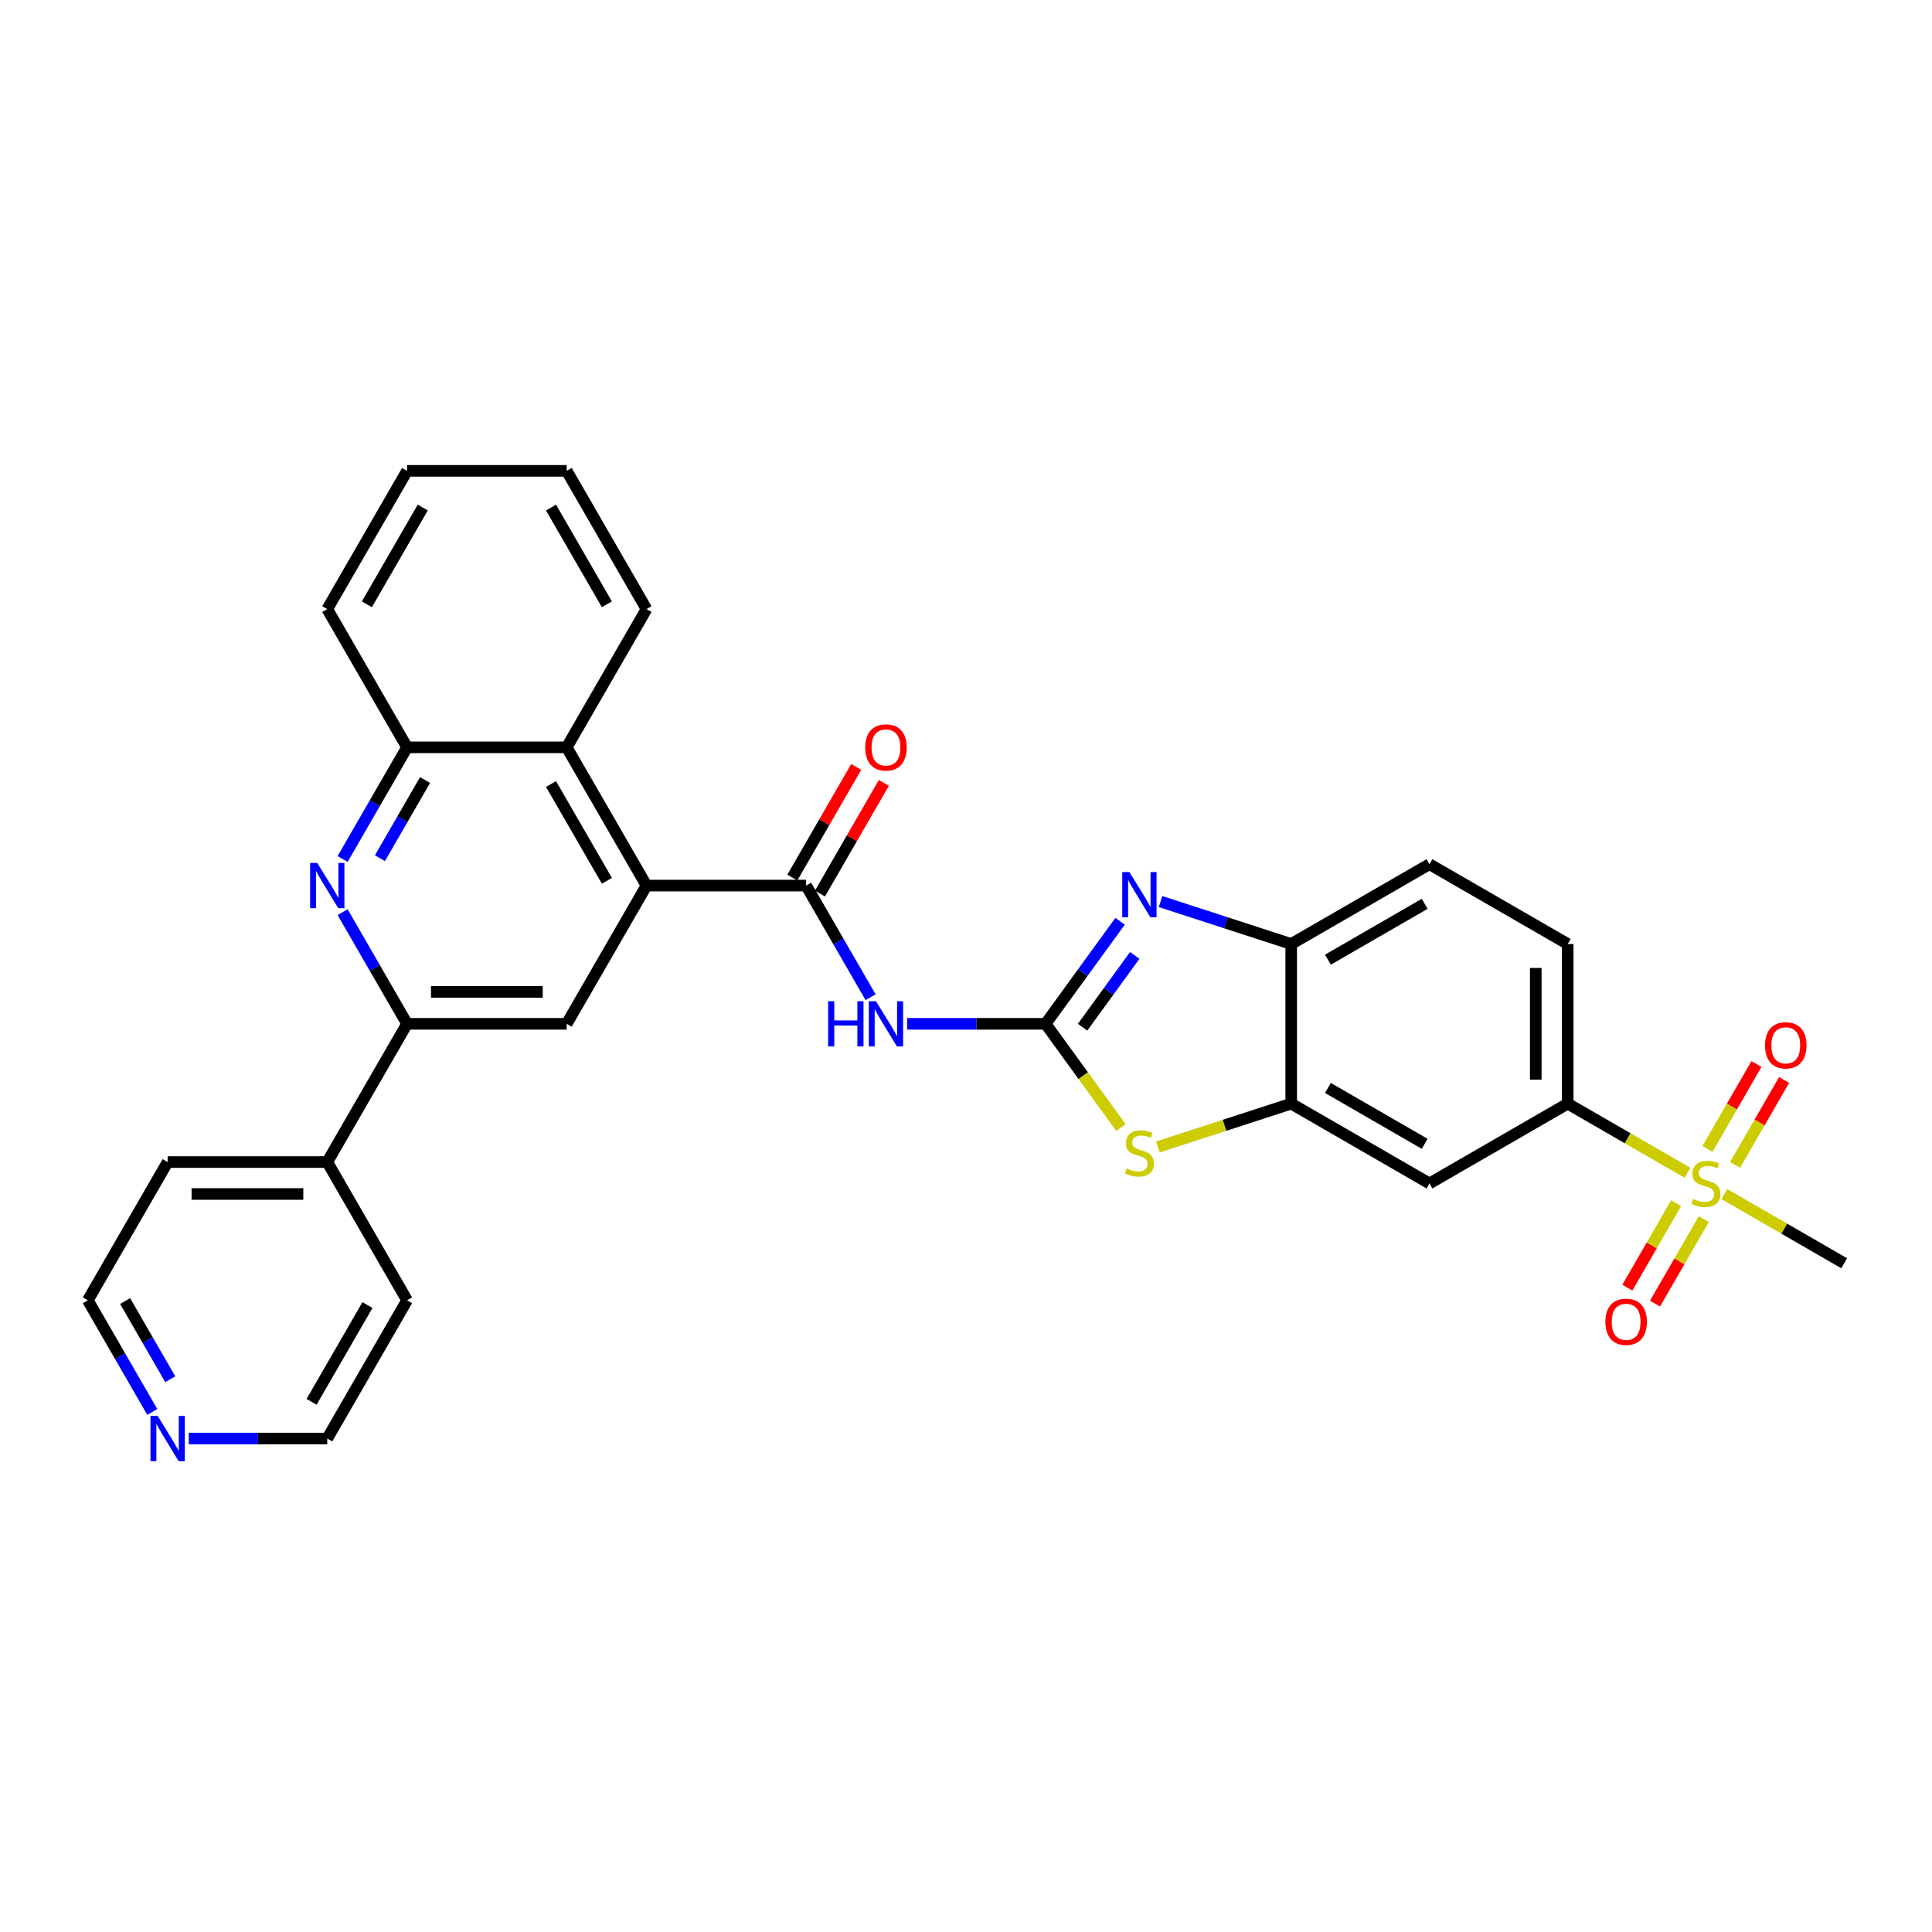 <?xml version='1.0' encoding='iso-8859-1'?>
<svg version='1.1' baseProfile='full'
              xmlns='http://www.w3.org/2000/svg'
                      xmlns:rdkit='http://www.rdkit.org/xml'
                      xmlns:xlink='http://www.w3.org/1999/xlink'
                  xml:space='preserve'
width='1000px' height='1000px' viewBox='0 0 1000 1000'>
<!-- END OF HEADER -->
<rect style='opacity:1.0;fill:#FFFFFF;stroke:none' width='1000' height='1000' x='0' y='0'> </rect>
<path class='bond-1' d='M 541.19,529.927 L 560.471,503.388' style='fill:none;fill-rule:evenodd;stroke:#000000;stroke-width:6px;stroke-linecap:butt;stroke-linejoin:miter;stroke-opacity:1' />
<path class='bond-1' d='M 560.471,503.388 L 579.753,476.849' style='fill:none;fill-rule:evenodd;stroke:#0000FF;stroke-width:6px;stroke-linecap:butt;stroke-linejoin:miter;stroke-opacity:1' />
<path class='bond-1' d='M 560.343,531.678 L 573.84,513.101' style='fill:none;fill-rule:evenodd;stroke:#000000;stroke-width:6px;stroke-linecap:butt;stroke-linejoin:miter;stroke-opacity:1' />
<path class='bond-1' d='M 573.84,513.101 L 587.337,494.523' style='fill:none;fill-rule:evenodd;stroke:#0000FF;stroke-width:6px;stroke-linecap:butt;stroke-linejoin:miter;stroke-opacity:1' />
<path class='bond-2' d='M 541.19,529.927 L 505.348,529.927' style='fill:none;fill-rule:evenodd;stroke:#000000;stroke-width:6px;stroke-linecap:butt;stroke-linejoin:miter;stroke-opacity:1' />
<path class='bond-2' d='M 505.348,529.927 L 469.506,529.927' style='fill:none;fill-rule:evenodd;stroke:#0000FF;stroke-width:6px;stroke-linecap:butt;stroke-linejoin:miter;stroke-opacity:1' />
<path class='bond-5' d='M 541.19,529.927 L 560.688,556.764' style='fill:none;fill-rule:evenodd;stroke:#000000;stroke-width:6px;stroke-linecap:butt;stroke-linejoin:miter;stroke-opacity:1' />
<path class='bond-5' d='M 560.688,556.764 L 580.186,583.601' style='fill:none;fill-rule:evenodd;stroke:#CCCC00;stroke-width:6px;stroke-linecap:butt;stroke-linejoin:miter;stroke-opacity:1' />
<path class='bond-0' d='M 873.425,607.026 L 842.432,589.132' style='fill:none;fill-rule:evenodd;stroke:#CCCC00;stroke-width:6px;stroke-linecap:butt;stroke-linejoin:miter;stroke-opacity:1' />
<path class='bond-0' d='M 842.432,589.132 L 811.439,571.238' style='fill:none;fill-rule:evenodd;stroke:#000000;stroke-width:6px;stroke-linecap:butt;stroke-linejoin:miter;stroke-opacity:1' />
<path class='bond-15' d='M 898.076,602.949 L 910.765,580.97' style='fill:none;fill-rule:evenodd;stroke:#CCCC00;stroke-width:6px;stroke-linecap:butt;stroke-linejoin:miter;stroke-opacity:1' />
<path class='bond-15' d='M 910.765,580.97 L 923.454,558.992' style='fill:none;fill-rule:evenodd;stroke:#FF0000;stroke-width:6px;stroke-linecap:butt;stroke-linejoin:miter;stroke-opacity:1' />
<path class='bond-15' d='M 883.765,594.686 L 896.454,572.708' style='fill:none;fill-rule:evenodd;stroke:#CCCC00;stroke-width:6px;stroke-linecap:butt;stroke-linejoin:miter;stroke-opacity:1' />
<path class='bond-15' d='M 896.454,572.708 L 909.144,550.729' style='fill:none;fill-rule:evenodd;stroke:#FF0000;stroke-width:6px;stroke-linecap:butt;stroke-linejoin:miter;stroke-opacity:1' />
<path class='bond-16' d='M 867.546,622.778 L 854.928,644.634' style='fill:none;fill-rule:evenodd;stroke:#CCCC00;stroke-width:6px;stroke-linecap:butt;stroke-linejoin:miter;stroke-opacity:1' />
<path class='bond-16' d='M 854.928,644.634 L 842.31,666.489' style='fill:none;fill-rule:evenodd;stroke:#FF0000;stroke-width:6px;stroke-linecap:butt;stroke-linejoin:miter;stroke-opacity:1' />
<path class='bond-16' d='M 881.857,631.04 L 869.239,652.896' style='fill:none;fill-rule:evenodd;stroke:#CCCC00;stroke-width:6px;stroke-linecap:butt;stroke-linejoin:miter;stroke-opacity:1' />
<path class='bond-16' d='M 869.239,652.896 L 856.62,674.751' style='fill:none;fill-rule:evenodd;stroke:#FF0000;stroke-width:6px;stroke-linecap:butt;stroke-linejoin:miter;stroke-opacity:1' />
<path class='bond-22' d='M 892.56,618.073 L 923.553,635.967' style='fill:none;fill-rule:evenodd;stroke:#CCCC00;stroke-width:6px;stroke-linecap:butt;stroke-linejoin:miter;stroke-opacity:1' />
<path class='bond-22' d='M 923.553,635.967 L 954.545,653.861' style='fill:none;fill-rule:evenodd;stroke:#000000;stroke-width:6px;stroke-linecap:butt;stroke-linejoin:miter;stroke-opacity:1' />
<path class='bond-10' d='M 600.693,466.638 L 634.513,477.627' style='fill:none;fill-rule:evenodd;stroke:#0000FF;stroke-width:6px;stroke-linecap:butt;stroke-linejoin:miter;stroke-opacity:1' />
<path class='bond-10' d='M 634.513,477.627 L 668.333,488.616' style='fill:none;fill-rule:evenodd;stroke:#000000;stroke-width:6px;stroke-linecap:butt;stroke-linejoin:miter;stroke-opacity:1' />
<path class='bond-3' d='M 450.62,516.162 L 433.938,487.268' style='fill:none;fill-rule:evenodd;stroke:#0000FF;stroke-width:6px;stroke-linecap:butt;stroke-linejoin:miter;stroke-opacity:1' />
<path class='bond-3' d='M 433.938,487.268 L 417.256,458.374' style='fill:none;fill-rule:evenodd;stroke:#000000;stroke-width:6px;stroke-linecap:butt;stroke-linejoin:miter;stroke-opacity:1' />
<path class='bond-4' d='M 417.256,458.374 L 334.633,458.374' style='fill:none;fill-rule:evenodd;stroke:#000000;stroke-width:6px;stroke-linecap:butt;stroke-linejoin:miter;stroke-opacity:1' />
<path class='bond-17' d='M 424.411,462.505 L 440.95,433.859' style='fill:none;fill-rule:evenodd;stroke:#000000;stroke-width:6px;stroke-linecap:butt;stroke-linejoin:miter;stroke-opacity:1' />
<path class='bond-17' d='M 440.95,433.859 L 457.489,405.212' style='fill:none;fill-rule:evenodd;stroke:#FF0000;stroke-width:6px;stroke-linecap:butt;stroke-linejoin:miter;stroke-opacity:1' />
<path class='bond-17' d='M 410.101,454.243 L 426.64,425.596' style='fill:none;fill-rule:evenodd;stroke:#000000;stroke-width:6px;stroke-linecap:butt;stroke-linejoin:miter;stroke-opacity:1' />
<path class='bond-17' d='M 426.64,425.596 L 443.178,396.95' style='fill:none;fill-rule:evenodd;stroke:#FF0000;stroke-width:6px;stroke-linecap:butt;stroke-linejoin:miter;stroke-opacity:1' />
<path class='bond-9' d='M 334.633,458.374 L 293.322,529.927' style='fill:none;fill-rule:evenodd;stroke:#000000;stroke-width:6px;stroke-linecap:butt;stroke-linejoin:miter;stroke-opacity:1' />
<path class='bond-13' d='M 334.633,458.374 L 293.322,386.821' style='fill:none;fill-rule:evenodd;stroke:#000000;stroke-width:6px;stroke-linecap:butt;stroke-linejoin:miter;stroke-opacity:1' />
<path class='bond-13' d='M 314.126,455.903 L 285.208,405.816' style='fill:none;fill-rule:evenodd;stroke:#000000;stroke-width:6px;stroke-linecap:butt;stroke-linejoin:miter;stroke-opacity:1' />
<path class='bond-7' d='M 599.322,593.661 L 633.827,582.45' style='fill:none;fill-rule:evenodd;stroke:#CCCC00;stroke-width:6px;stroke-linecap:butt;stroke-linejoin:miter;stroke-opacity:1' />
<path class='bond-7' d='M 633.827,582.45 L 668.333,571.238' style='fill:none;fill-rule:evenodd;stroke:#000000;stroke-width:6px;stroke-linecap:butt;stroke-linejoin:miter;stroke-opacity:1' />
<path class='bond-6' d='M 177.336,444.609 L 194.018,415.715' style='fill:none;fill-rule:evenodd;stroke:#0000FF;stroke-width:6px;stroke-linecap:butt;stroke-linejoin:miter;stroke-opacity:1' />
<path class='bond-6' d='M 194.018,415.715 L 210.7,386.821' style='fill:none;fill-rule:evenodd;stroke:#000000;stroke-width:6px;stroke-linecap:butt;stroke-linejoin:miter;stroke-opacity:1' />
<path class='bond-6' d='M 196.651,444.203 L 208.328,423.977' style='fill:none;fill-rule:evenodd;stroke:#0000FF;stroke-width:6px;stroke-linecap:butt;stroke-linejoin:miter;stroke-opacity:1' />
<path class='bond-6' d='M 208.328,423.977 L 220.006,403.751' style='fill:none;fill-rule:evenodd;stroke:#000000;stroke-width:6px;stroke-linecap:butt;stroke-linejoin:miter;stroke-opacity:1' />
<path class='bond-33' d='M 177.336,472.139 L 194.018,501.033' style='fill:none;fill-rule:evenodd;stroke:#0000FF;stroke-width:6px;stroke-linecap:butt;stroke-linejoin:miter;stroke-opacity:1' />
<path class='bond-33' d='M 194.018,501.033 L 210.7,529.927' style='fill:none;fill-rule:evenodd;stroke:#000000;stroke-width:6px;stroke-linecap:butt;stroke-linejoin:miter;stroke-opacity:1' />
<path class='bond-12' d='M 668.333,571.238 L 739.886,612.549' style='fill:none;fill-rule:evenodd;stroke:#000000;stroke-width:6px;stroke-linecap:butt;stroke-linejoin:miter;stroke-opacity:1' />
<path class='bond-12' d='M 687.328,563.124 L 737.415,592.042' style='fill:none;fill-rule:evenodd;stroke:#000000;stroke-width:6px;stroke-linecap:butt;stroke-linejoin:miter;stroke-opacity:1' />
<path class='bond-31' d='M 668.333,571.238 L 668.333,488.616' style='fill:none;fill-rule:evenodd;stroke:#000000;stroke-width:6px;stroke-linecap:butt;stroke-linejoin:miter;stroke-opacity:1' />
<path class='bond-8' d='M 210.7,529.927 L 293.322,529.927' style='fill:none;fill-rule:evenodd;stroke:#000000;stroke-width:6px;stroke-linecap:butt;stroke-linejoin:miter;stroke-opacity:1' />
<path class='bond-8' d='M 223.093,513.402 L 280.929,513.402' style='fill:none;fill-rule:evenodd;stroke:#000000;stroke-width:6px;stroke-linecap:butt;stroke-linejoin:miter;stroke-opacity:1' />
<path class='bond-20' d='M 210.7,529.927 L 169.388,601.48' style='fill:none;fill-rule:evenodd;stroke:#000000;stroke-width:6px;stroke-linecap:butt;stroke-linejoin:miter;stroke-opacity:1' />
<path class='bond-18' d='M 668.333,488.616 L 739.886,447.304' style='fill:none;fill-rule:evenodd;stroke:#000000;stroke-width:6px;stroke-linecap:butt;stroke-linejoin:miter;stroke-opacity:1' />
<path class='bond-18' d='M 687.328,496.73 L 737.415,467.812' style='fill:none;fill-rule:evenodd;stroke:#000000;stroke-width:6px;stroke-linecap:butt;stroke-linejoin:miter;stroke-opacity:1' />
<path class='bond-11' d='M 811.439,571.238 L 739.886,612.549' style='fill:none;fill-rule:evenodd;stroke:#000000;stroke-width:6px;stroke-linecap:butt;stroke-linejoin:miter;stroke-opacity:1' />
<path class='bond-32' d='M 811.439,571.238 L 811.439,488.616' style='fill:none;fill-rule:evenodd;stroke:#000000;stroke-width:6px;stroke-linecap:butt;stroke-linejoin:miter;stroke-opacity:1' />
<path class='bond-32' d='M 794.915,558.845 L 794.915,501.009' style='fill:none;fill-rule:evenodd;stroke:#000000;stroke-width:6px;stroke-linecap:butt;stroke-linejoin:miter;stroke-opacity:1' />
<path class='bond-14' d='M 293.322,386.821 L 210.7,386.821' style='fill:none;fill-rule:evenodd;stroke:#000000;stroke-width:6px;stroke-linecap:butt;stroke-linejoin:miter;stroke-opacity:1' />
<path class='bond-23' d='M 293.322,386.821 L 334.633,315.267' style='fill:none;fill-rule:evenodd;stroke:#000000;stroke-width:6px;stroke-linecap:butt;stroke-linejoin:miter;stroke-opacity:1' />
<path class='bond-24' d='M 210.7,386.821 L 169.388,315.267' style='fill:none;fill-rule:evenodd;stroke:#000000;stroke-width:6px;stroke-linecap:butt;stroke-linejoin:miter;stroke-opacity:1' />
<path class='bond-19' d='M 739.886,447.304 L 811.439,488.616' style='fill:none;fill-rule:evenodd;stroke:#000000;stroke-width:6px;stroke-linecap:butt;stroke-linejoin:miter;stroke-opacity:1' />
<path class='bond-27' d='M 169.388,601.48 L 210.7,673.033' style='fill:none;fill-rule:evenodd;stroke:#000000;stroke-width:6px;stroke-linecap:butt;stroke-linejoin:miter;stroke-opacity:1' />
<path class='bond-28' d='M 169.388,601.48 L 86.766,601.48' style='fill:none;fill-rule:evenodd;stroke:#000000;stroke-width:6px;stroke-linecap:butt;stroke-linejoin:miter;stroke-opacity:1' />
<path class='bond-28' d='M 156.995,618.005 L 99.159,618.005' style='fill:none;fill-rule:evenodd;stroke:#000000;stroke-width:6px;stroke-linecap:butt;stroke-linejoin:miter;stroke-opacity:1' />
<path class='bond-21' d='M 78.819,730.822 L 62.137,701.927' style='fill:none;fill-rule:evenodd;stroke:#0000FF;stroke-width:6px;stroke-linecap:butt;stroke-linejoin:miter;stroke-opacity:1' />
<path class='bond-21' d='M 62.137,701.927 L 45.455,673.033' style='fill:none;fill-rule:evenodd;stroke:#000000;stroke-width:6px;stroke-linecap:butt;stroke-linejoin:miter;stroke-opacity:1' />
<path class='bond-21' d='M 88.125,713.891 L 76.447,693.665' style='fill:none;fill-rule:evenodd;stroke:#0000FF;stroke-width:6px;stroke-linecap:butt;stroke-linejoin:miter;stroke-opacity:1' />
<path class='bond-21' d='M 76.447,693.665 L 64.77,673.439' style='fill:none;fill-rule:evenodd;stroke:#000000;stroke-width:6px;stroke-linecap:butt;stroke-linejoin:miter;stroke-opacity:1' />
<path class='bond-35' d='M 97.705,744.587 L 133.547,744.587' style='fill:none;fill-rule:evenodd;stroke:#0000FF;stroke-width:6px;stroke-linecap:butt;stroke-linejoin:miter;stroke-opacity:1' />
<path class='bond-35' d='M 133.547,744.587 L 169.388,744.587' style='fill:none;fill-rule:evenodd;stroke:#000000;stroke-width:6px;stroke-linecap:butt;stroke-linejoin:miter;stroke-opacity:1' />
<path class='bond-29' d='M 334.633,315.267 L 293.322,243.714' style='fill:none;fill-rule:evenodd;stroke:#000000;stroke-width:6px;stroke-linecap:butt;stroke-linejoin:miter;stroke-opacity:1' />
<path class='bond-29' d='M 314.126,312.797 L 285.208,262.709' style='fill:none;fill-rule:evenodd;stroke:#000000;stroke-width:6px;stroke-linecap:butt;stroke-linejoin:miter;stroke-opacity:1' />
<path class='bond-34' d='M 169.388,315.267 L 210.7,243.714' style='fill:none;fill-rule:evenodd;stroke:#000000;stroke-width:6px;stroke-linecap:butt;stroke-linejoin:miter;stroke-opacity:1' />
<path class='bond-34' d='M 189.896,312.797 L 218.814,262.709' style='fill:none;fill-rule:evenodd;stroke:#000000;stroke-width:6px;stroke-linecap:butt;stroke-linejoin:miter;stroke-opacity:1' />
<path class='bond-25' d='M 169.388,744.587 L 210.7,673.033' style='fill:none;fill-rule:evenodd;stroke:#000000;stroke-width:6px;stroke-linecap:butt;stroke-linejoin:miter;stroke-opacity:1' />
<path class='bond-25' d='M 161.274,725.591 L 190.192,675.504' style='fill:none;fill-rule:evenodd;stroke:#000000;stroke-width:6px;stroke-linecap:butt;stroke-linejoin:miter;stroke-opacity:1' />
<path class='bond-26' d='M 45.455,673.033 L 86.766,601.48' style='fill:none;fill-rule:evenodd;stroke:#000000;stroke-width:6px;stroke-linecap:butt;stroke-linejoin:miter;stroke-opacity:1' />
<path class='bond-30' d='M 293.322,243.714 L 210.7,243.714' style='fill:none;fill-rule:evenodd;stroke:#000000;stroke-width:6px;stroke-linecap:butt;stroke-linejoin:miter;stroke-opacity:1' />
<path  class='atom-1' d='M 876.382 620.58
Q 876.647 620.68, 877.737 621.142
Q 878.828 621.605, 880.018 621.902
Q 881.241 622.167, 882.43 622.167
Q 884.645 622.167, 885.934 621.109
Q 887.223 620.019, 887.223 618.135
Q 887.223 616.846, 886.562 616.053
Q 885.934 615.259, 884.942 614.83
Q 883.951 614.4, 882.298 613.904
Q 880.216 613.277, 878.96 612.682
Q 877.737 612.087, 876.845 610.831
Q 875.986 609.575, 875.986 607.46
Q 875.986 604.519, 877.969 602.701
Q 879.985 600.883, 883.951 600.883
Q 886.661 600.883, 889.734 602.172
L 888.974 604.717
Q 886.165 603.56, 884.05 603.56
Q 881.769 603.56, 880.514 604.519
Q 879.258 605.444, 879.291 607.063
Q 879.291 608.319, 879.919 609.079
Q 880.58 609.839, 881.505 610.269
Q 882.463 610.699, 884.05 611.194
Q 886.165 611.855, 887.421 612.516
Q 888.677 613.177, 889.569 614.532
Q 890.494 615.854, 890.494 618.135
Q 890.494 621.374, 888.313 623.125
Q 886.165 624.844, 882.563 624.844
Q 880.481 624.844, 878.894 624.381
Q 877.341 623.951, 875.49 623.191
L 876.382 620.58
' fill='#CCCC00'/>
<path  class='atom-2' d='M 584.582 451.385
L 592.249 463.778
Q 593.009 465.001, 594.232 467.215
Q 595.455 469.429, 595.521 469.562
L 595.521 451.385
L 598.628 451.385
L 598.628 474.783
L 595.422 474.783
L 587.193 461.233
Q 586.234 459.647, 585.21 457.829
Q 584.218 456.011, 583.921 455.45
L 583.921 474.783
L 580.88 474.783
L 580.88 451.385
L 584.582 451.385
' fill='#0000FF'/>
<path  class='atom-3' d='M 428.641 518.228
L 431.814 518.228
L 431.814 528.175
L 443.778 528.175
L 443.778 518.228
L 446.95 518.228
L 446.95 541.626
L 443.778 541.626
L 443.778 530.819
L 431.814 530.819
L 431.814 541.626
L 428.641 541.626
L 428.641 518.228
' fill='#0000FF'/>
<path  class='atom-3' d='M 453.395 518.228
L 461.062 530.621
Q 461.822 531.844, 463.045 534.058
Q 464.268 536.272, 464.334 536.405
L 464.334 518.228
L 467.441 518.228
L 467.441 541.626
L 464.235 541.626
L 456.006 528.076
Q 455.047 526.49, 454.023 524.672
Q 453.031 522.854, 452.734 522.293
L 452.734 541.626
L 449.693 541.626
L 449.693 518.228
L 453.395 518.228
' fill='#0000FF'/>
<path  class='atom-6' d='M 583.144 604.801
Q 583.409 604.9, 584.499 605.363
Q 585.59 605.825, 586.78 606.123
Q 588.002 606.387, 589.192 606.387
Q 591.406 606.387, 592.695 605.33
Q 593.984 604.239, 593.984 602.355
Q 593.984 601.066, 593.323 600.273
Q 592.695 599.48, 591.704 599.05
Q 590.712 598.621, 589.06 598.125
Q 586.978 597.497, 585.722 596.902
Q 584.499 596.307, 583.607 595.051
Q 582.748 593.796, 582.748 591.68
Q 582.748 588.739, 584.731 586.921
Q 586.747 585.104, 590.712 585.104
Q 593.422 585.104, 596.496 586.393
L 595.736 588.937
Q 592.927 587.781, 590.812 587.781
Q 588.531 587.781, 587.275 588.739
Q 586.019 589.664, 586.052 591.284
Q 586.052 592.54, 586.68 593.3
Q 587.341 594.06, 588.267 594.49
Q 589.225 594.919, 590.812 595.415
Q 592.927 596.076, 594.183 596.737
Q 595.438 597.398, 596.331 598.753
Q 597.256 600.075, 597.256 602.355
Q 597.256 605.594, 595.075 607.346
Q 592.927 609.064, 589.324 609.064
Q 587.242 609.064, 585.656 608.601
Q 584.103 608.172, 582.252 607.412
L 583.144 604.801
' fill='#CCCC00'/>
<path  class='atom-7' d='M 164.216 446.674
L 171.884 459.068
Q 172.644 460.291, 173.866 462.505
Q 175.089 464.719, 175.155 464.851
L 175.155 446.674
L 178.262 446.674
L 178.262 470.073
L 175.056 470.073
L 166.827 456.523
Q 165.869 454.937, 164.844 453.119
Q 163.853 451.301, 163.555 450.739
L 163.555 470.073
L 160.515 470.073
L 160.515 446.674
L 164.216 446.674
' fill='#0000FF'/>
<path  class='atom-16' d='M 913.563 541.062
Q 913.563 535.444, 916.339 532.304
Q 919.115 529.165, 924.304 529.165
Q 929.492 529.165, 932.268 532.304
Q 935.044 535.444, 935.044 541.062
Q 935.044 546.747, 932.235 549.986
Q 929.426 553.191, 924.304 553.191
Q 919.148 553.191, 916.339 549.986
Q 913.563 546.78, 913.563 541.062
M 924.304 550.547
Q 927.873 550.547, 929.79 548.168
Q 931.74 545.755, 931.74 541.062
Q 931.74 536.469, 929.79 534.155
Q 927.873 531.809, 924.304 531.809
Q 920.734 531.809, 918.784 534.122
Q 916.867 536.435, 916.867 541.062
Q 916.867 545.788, 918.784 548.168
Q 920.734 550.547, 924.304 550.547
' fill='#FF0000'/>
<path  class='atom-17' d='M 830.94 684.169
Q 830.94 678.55, 833.716 675.411
Q 836.492 672.271, 841.681 672.271
Q 846.87 672.271, 849.646 675.411
Q 852.422 678.55, 852.422 684.169
Q 852.422 689.853, 849.613 693.092
Q 846.804 696.298, 841.681 696.298
Q 836.525 696.298, 833.716 693.092
Q 830.94 689.886, 830.94 684.169
M 841.681 693.654
Q 845.25 693.654, 847.167 691.274
Q 849.117 688.862, 849.117 684.169
Q 849.117 679.575, 847.167 677.262
Q 845.25 674.915, 841.681 674.915
Q 838.112 674.915, 836.162 677.228
Q 834.245 679.542, 834.245 684.169
Q 834.245 688.895, 836.162 691.274
Q 838.112 693.654, 841.681 693.654
' fill='#FF0000'/>
<path  class='atom-18' d='M 447.826 386.887
Q 447.826 381.268, 450.602 378.129
Q 453.378 374.989, 458.567 374.989
Q 463.756 374.989, 466.532 378.129
Q 469.308 381.268, 469.308 386.887
Q 469.308 392.571, 466.499 395.81
Q 463.69 399.016, 458.567 399.016
Q 453.411 399.016, 450.602 395.81
Q 447.826 392.604, 447.826 386.887
M 458.567 396.372
Q 462.136 396.372, 464.053 393.992
Q 466.003 391.58, 466.003 386.887
Q 466.003 382.293, 464.053 379.979
Q 462.136 377.633, 458.567 377.633
Q 454.998 377.633, 453.048 379.946
Q 451.131 382.26, 451.131 386.887
Q 451.131 391.613, 453.048 393.992
Q 454.998 396.372, 458.567 396.372
' fill='#FF0000'/>
<path  class='atom-22' d='M 81.594 732.887
L 89.261 745.281
Q 90.021 746.503, 91.244 748.718
Q 92.467 750.932, 92.533 751.064
L 92.533 732.887
L 95.639 732.887
L 95.639 756.286
L 92.434 756.286
L 84.204 742.736
Q 83.246 741.149, 82.222 739.332
Q 81.23 737.514, 80.933 736.952
L 80.933 756.286
L 77.892 756.286
L 77.892 732.887
L 81.594 732.887
' fill='#0000FF'/>
</svg>
